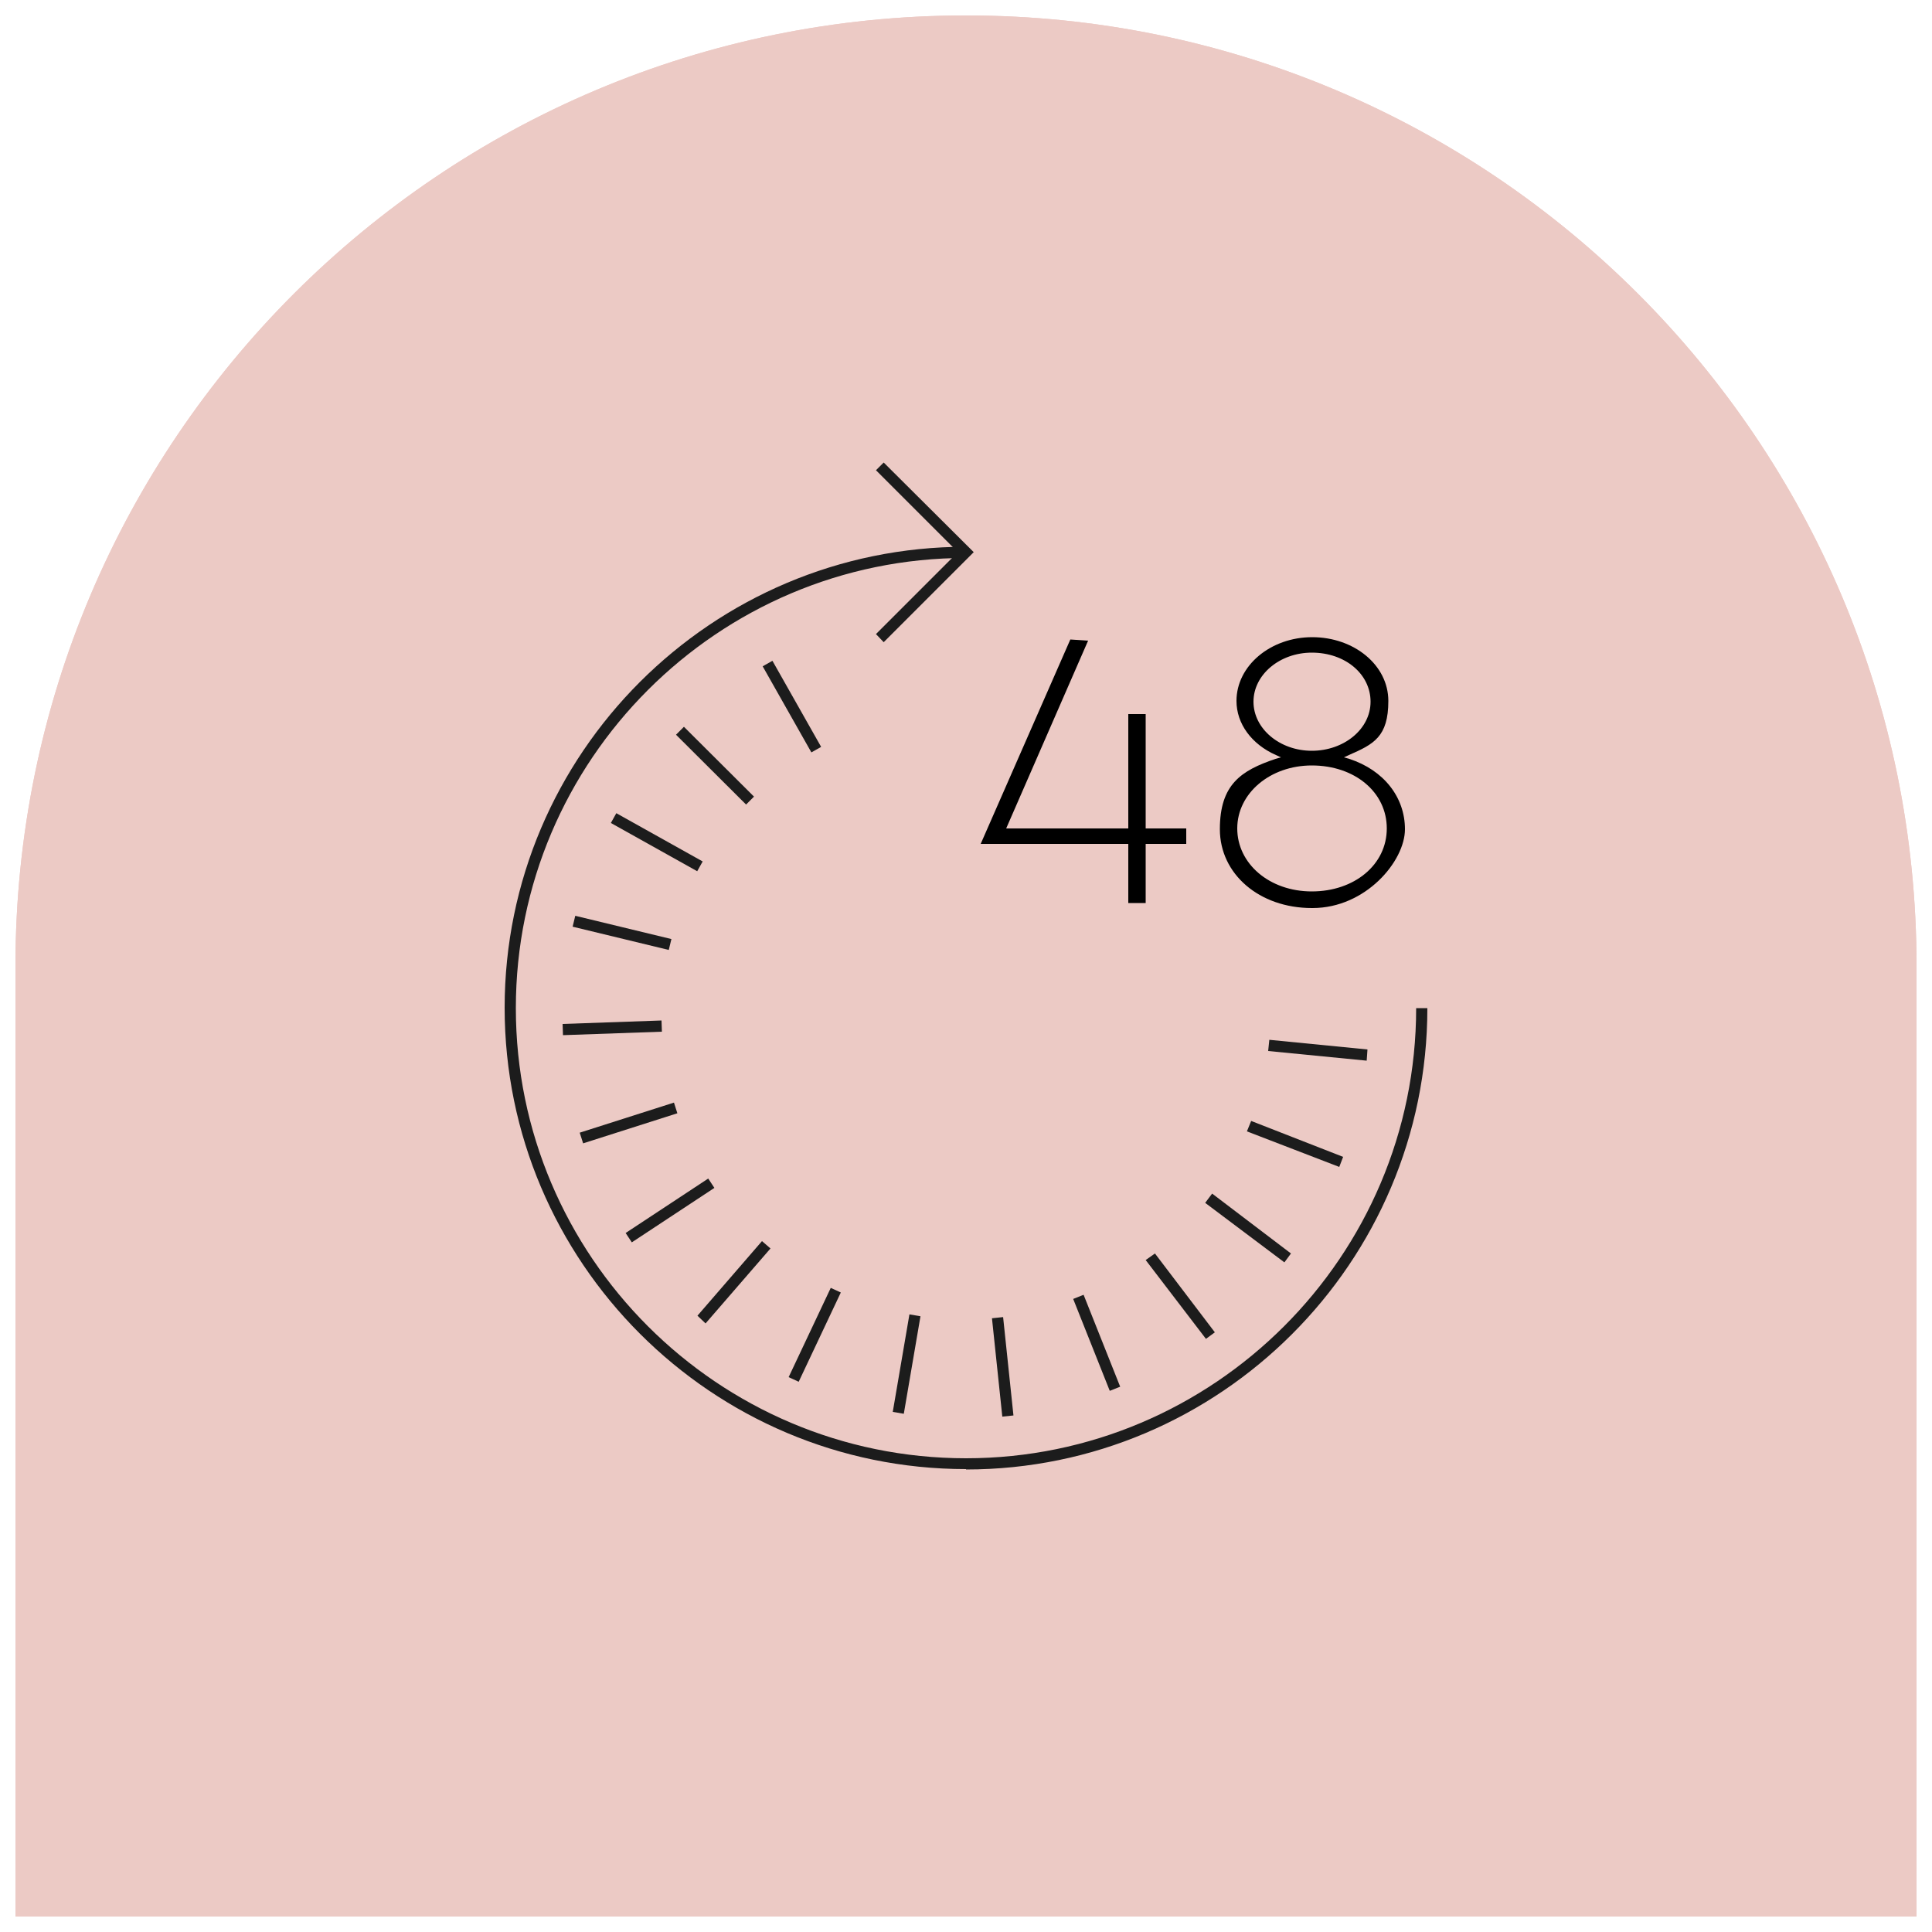 <?xml version="1.0" encoding="UTF-8"?>
<svg xmlns="http://www.w3.org/2000/svg" id="Layer_1" data-name="Layer 1" viewBox="0 0 500 500">
  <defs>
    <style>
      .cls-1 {
        fill: #000;
      }

      .cls-1, .cls-2, .cls-3 {
        stroke-width: 0px;
      }

      .cls-2 {
        fill: #1c1c1c;
      }

      .cls-3 {
        fill: #eccac5;
      }
    </style>
  </defs>
  <g>
    <path class="cls-3" d="M496,496H4v-246C4,114.1,114.1,4,250,4h0c135.9,0,246,110.2,246,246v246Z"></path>
    <path class="cls-3" d="M496,496H4v-246C4,114.1,114.1,4,250,4h0c135.9,0,246,110.2,246,246v246Z"></path>
  </g>
  <g>
    <path class="cls-2" d="M250,380.2c-65.8,0-119.4-53.6-119.4-119.4s53.6-119.3,119.4-119.3v2.9c-64.2,0-116.5,52.3-116.5,116.5s52.3,116.5,116.5,116.5,116.5-52.3,116.5-116.5h2.9c0,65.8-53.6,119.4-119.4,119.4h0Z"></path>
    <polygon class="cls-2" points="228.7 166.2 226.7 164.1 247.9 142.9 226.7 121.7 228.7 119.7 252 142.9 228.7 166.2"></polygon>
    <g>
      <rect class="cls-2" x="221.8" y="351.5" width="25.6" height="2.9" transform="translate(-152.8 524.8) rotate(-80.3)"></rect>
      <polygon class="cls-2" points="206.7 357.6 204.1 356.4 215 333.3 217.6 334.5 206.7 357.6"></polygon>
      <polygon class="cls-2" points="182.6 342.5 180.5 340.5 197.2 321.2 199.4 323.1 182.6 342.5"></polygon>
      <rect class="cls-2" x="160.6" y="311.8" width="25.6" height="2.9" transform="translate(-143.8 147.2) rotate(-33.4)"></rect>
      <rect class="cls-2" x="149.9" y="289.2" width="25.6" height="2.9" transform="translate(-80.7 63.2) rotate(-17.7)"></rect>
      <polygon class="cls-2" points="145.7 267.9 145.6 265 171.2 264.1 171.3 267 145.7 267.9"></polygon>
      <rect class="cls-2" x="159.5" y="228.6" width="2.9" height="25.6" transform="translate(-111.5 341.1) rotate(-76.4)"></rect>
      <rect class="cls-2" x="168.6" y="205.1" width="2.9" height="25.6" transform="translate(-103.2 260.1) rotate(-60.8)"></rect>
      <rect class="cls-2" x="183.6" y="185.3" width="2.9" height="25.6" transform="translate(-85.9 189.4) rotate(-45.1)"></rect>
      <rect class="cls-2" x="203.5" y="170.1" width="2.9" height="25.6" transform="translate(-63.5 124.6) rotate(-29.5)"></rect>
      <polygon class="cls-2" points="353.7 274.5 328.2 272 328.5 269.1 353.9 271.6 353.7 274.5"></polygon>
      <polygon class="cls-2" points="346.6 302 322.7 292.8 323.8 290.1 347.6 299.4 346.6 302"></polygon>
      <polygon class="cls-2" points="332.4 326.7 311.9 311.3 313.7 308.9 334.1 324.4 332.4 326.7"></polygon>
      <polygon class="cls-2" points="312.1 346.5 296.5 326.1 298.9 324.4 314.4 344.8 312.1 346.5"></polygon>
      <rect class="cls-2" x="282.4" y="334.7" width="2.9" height="25.6" transform="translate(-108.4 129.6) rotate(-21.7)"></rect>
      <rect class="cls-2" x="258" y="340.9" width="2.9" height="25.6" transform="translate(-35.5 29.1) rotate(-6)"></rect>
    </g>
    <g>
      <polygon class="cls-1" points="292 233.7 292 218.4 253.8 218.4 277 165.5 281.6 165.8 260.4 214.4 292 214.4 292 184.8 296.5 184.8 296.5 214.4 307 214.4 307 218.4 296.5 218.4 296.5 233.7 292 233.7"></polygon>
      <path class="cls-1" d="M339.5,235c-13.6,0-23.8-8.8-23.8-20.4s5.5-15.2,14.4-18.2l1.4-.4-1.3-.6c-6.3-2.8-10.2-8.1-10.2-14,0-9.1,8.8-16.5,19.6-16.5s19.7,7.2,19.7,16.5-3.8,11.2-10.2,14l-1.3.6,1.4.4c8.9,2.9,14.4,9.9,14.4,18.2s-10.2,20.4-23.9,20.4h-.1ZM339.5,198.1c-10.8,0-19.3,7.2-19.3,16.3s8.3,16.3,19.3,16.3,19.4-6.9,19.4-16.3-8.3-16.3-19.4-16.3ZM339.5,168.9c-8.3,0-15.1,5.7-15.1,12.7s6.8,12.7,15.1,12.7,15.2-5.6,15.2-12.7-6.5-12.7-15.2-12.7Z"></path>
    </g>
  </g>
</svg>
